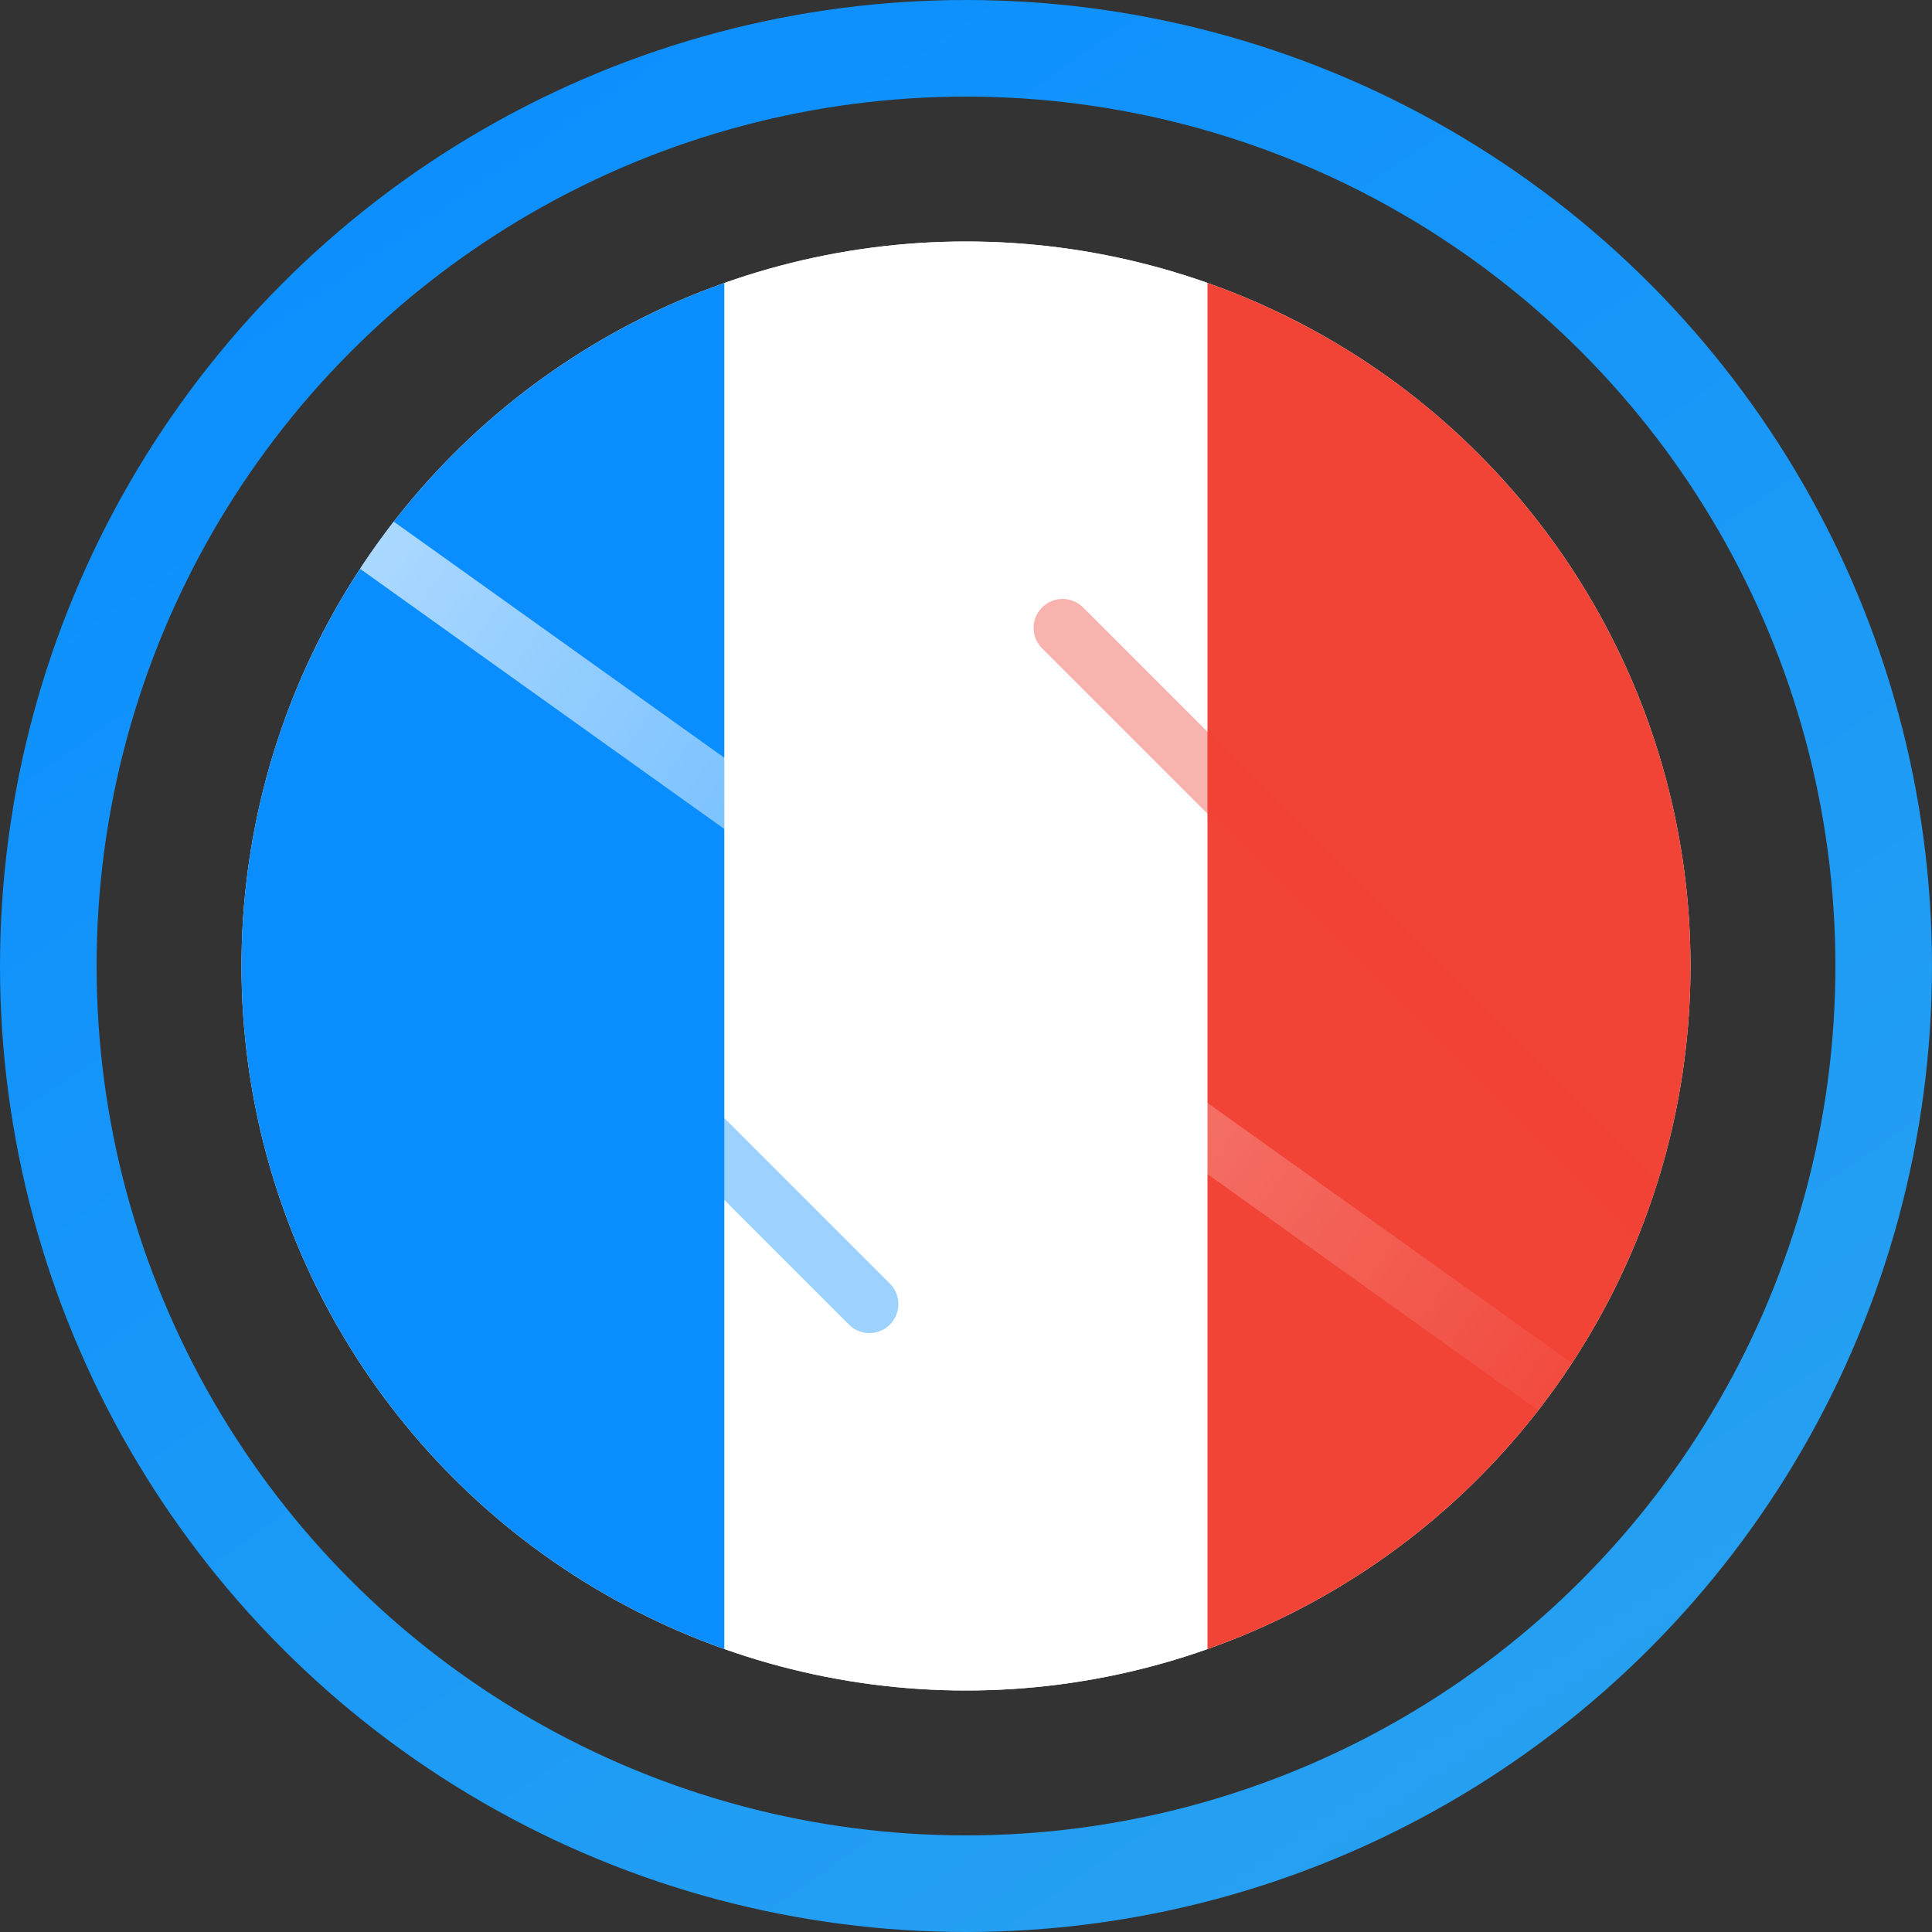 <svg width="20" height="20" viewBox="0 0 20 20" fill="none" xmlns="http://www.w3.org/2000/svg">
  <rect x="0" y="0" width="20" height="20" fill="#333333" stroke="none"/>
  <circle cx="10" cy="10" r="9.5" stroke="url(#paint0_linear_fr)"/>
  <g clip-path="url(#clip0_fr)">
    <rect x="2.5" y="2.5" width="15" height="15" fill="#F7F9FF"/>
    <rect x="2.5" y="2.5" width="5" height="15" fill="#0A8EFF"/>
    <rect x="7.5" y="2.5" width="5" height="15" fill="white"/>
    <rect x="12.5" y="2.5" width="5" height="15" fill="#F14336"/>
    <path d="M3 5L17 15" stroke="url(#paint1_linear_fr)" stroke-width="0.6" stroke-linecap="round"/>
    <path d="M3 7.5L9 13.5" stroke="#0A8EFF" stroke-width="0.6" stroke-linecap="round" stroke-opacity="0.4"/>
    <path d="M11 6.5L17 12.5" stroke="#F14336" stroke-width="0.6" stroke-linecap="round" stroke-opacity="0.4"/>
  </g>
  <defs>
    <linearGradient id="paint0_linear_fr" x1="2.977" y1="-0.209" x2="17.785" y2="21.315" gradientUnits="userSpaceOnUse">
      <stop stop-color="#0A8EFF"/>
      <stop offset="1" stop-color="#2AA3EF"/>
    </linearGradient>
    <linearGradient id="paint1_linear_fr" x1="3" y1="5" x2="17" y2="15" gradientUnits="userSpaceOnUse">
      <stop offset="0" stop-color="#FFFFFF" stop-opacity="0.7"/>
      <stop offset="1" stop-color="#FFFFFF" stop-opacity="0"/>
    </linearGradient>
    <clipPath id="clip0_fr">
      <circle cx="10" cy="10" r="7.5"/>
    </clipPath>
  </defs>
</svg>
